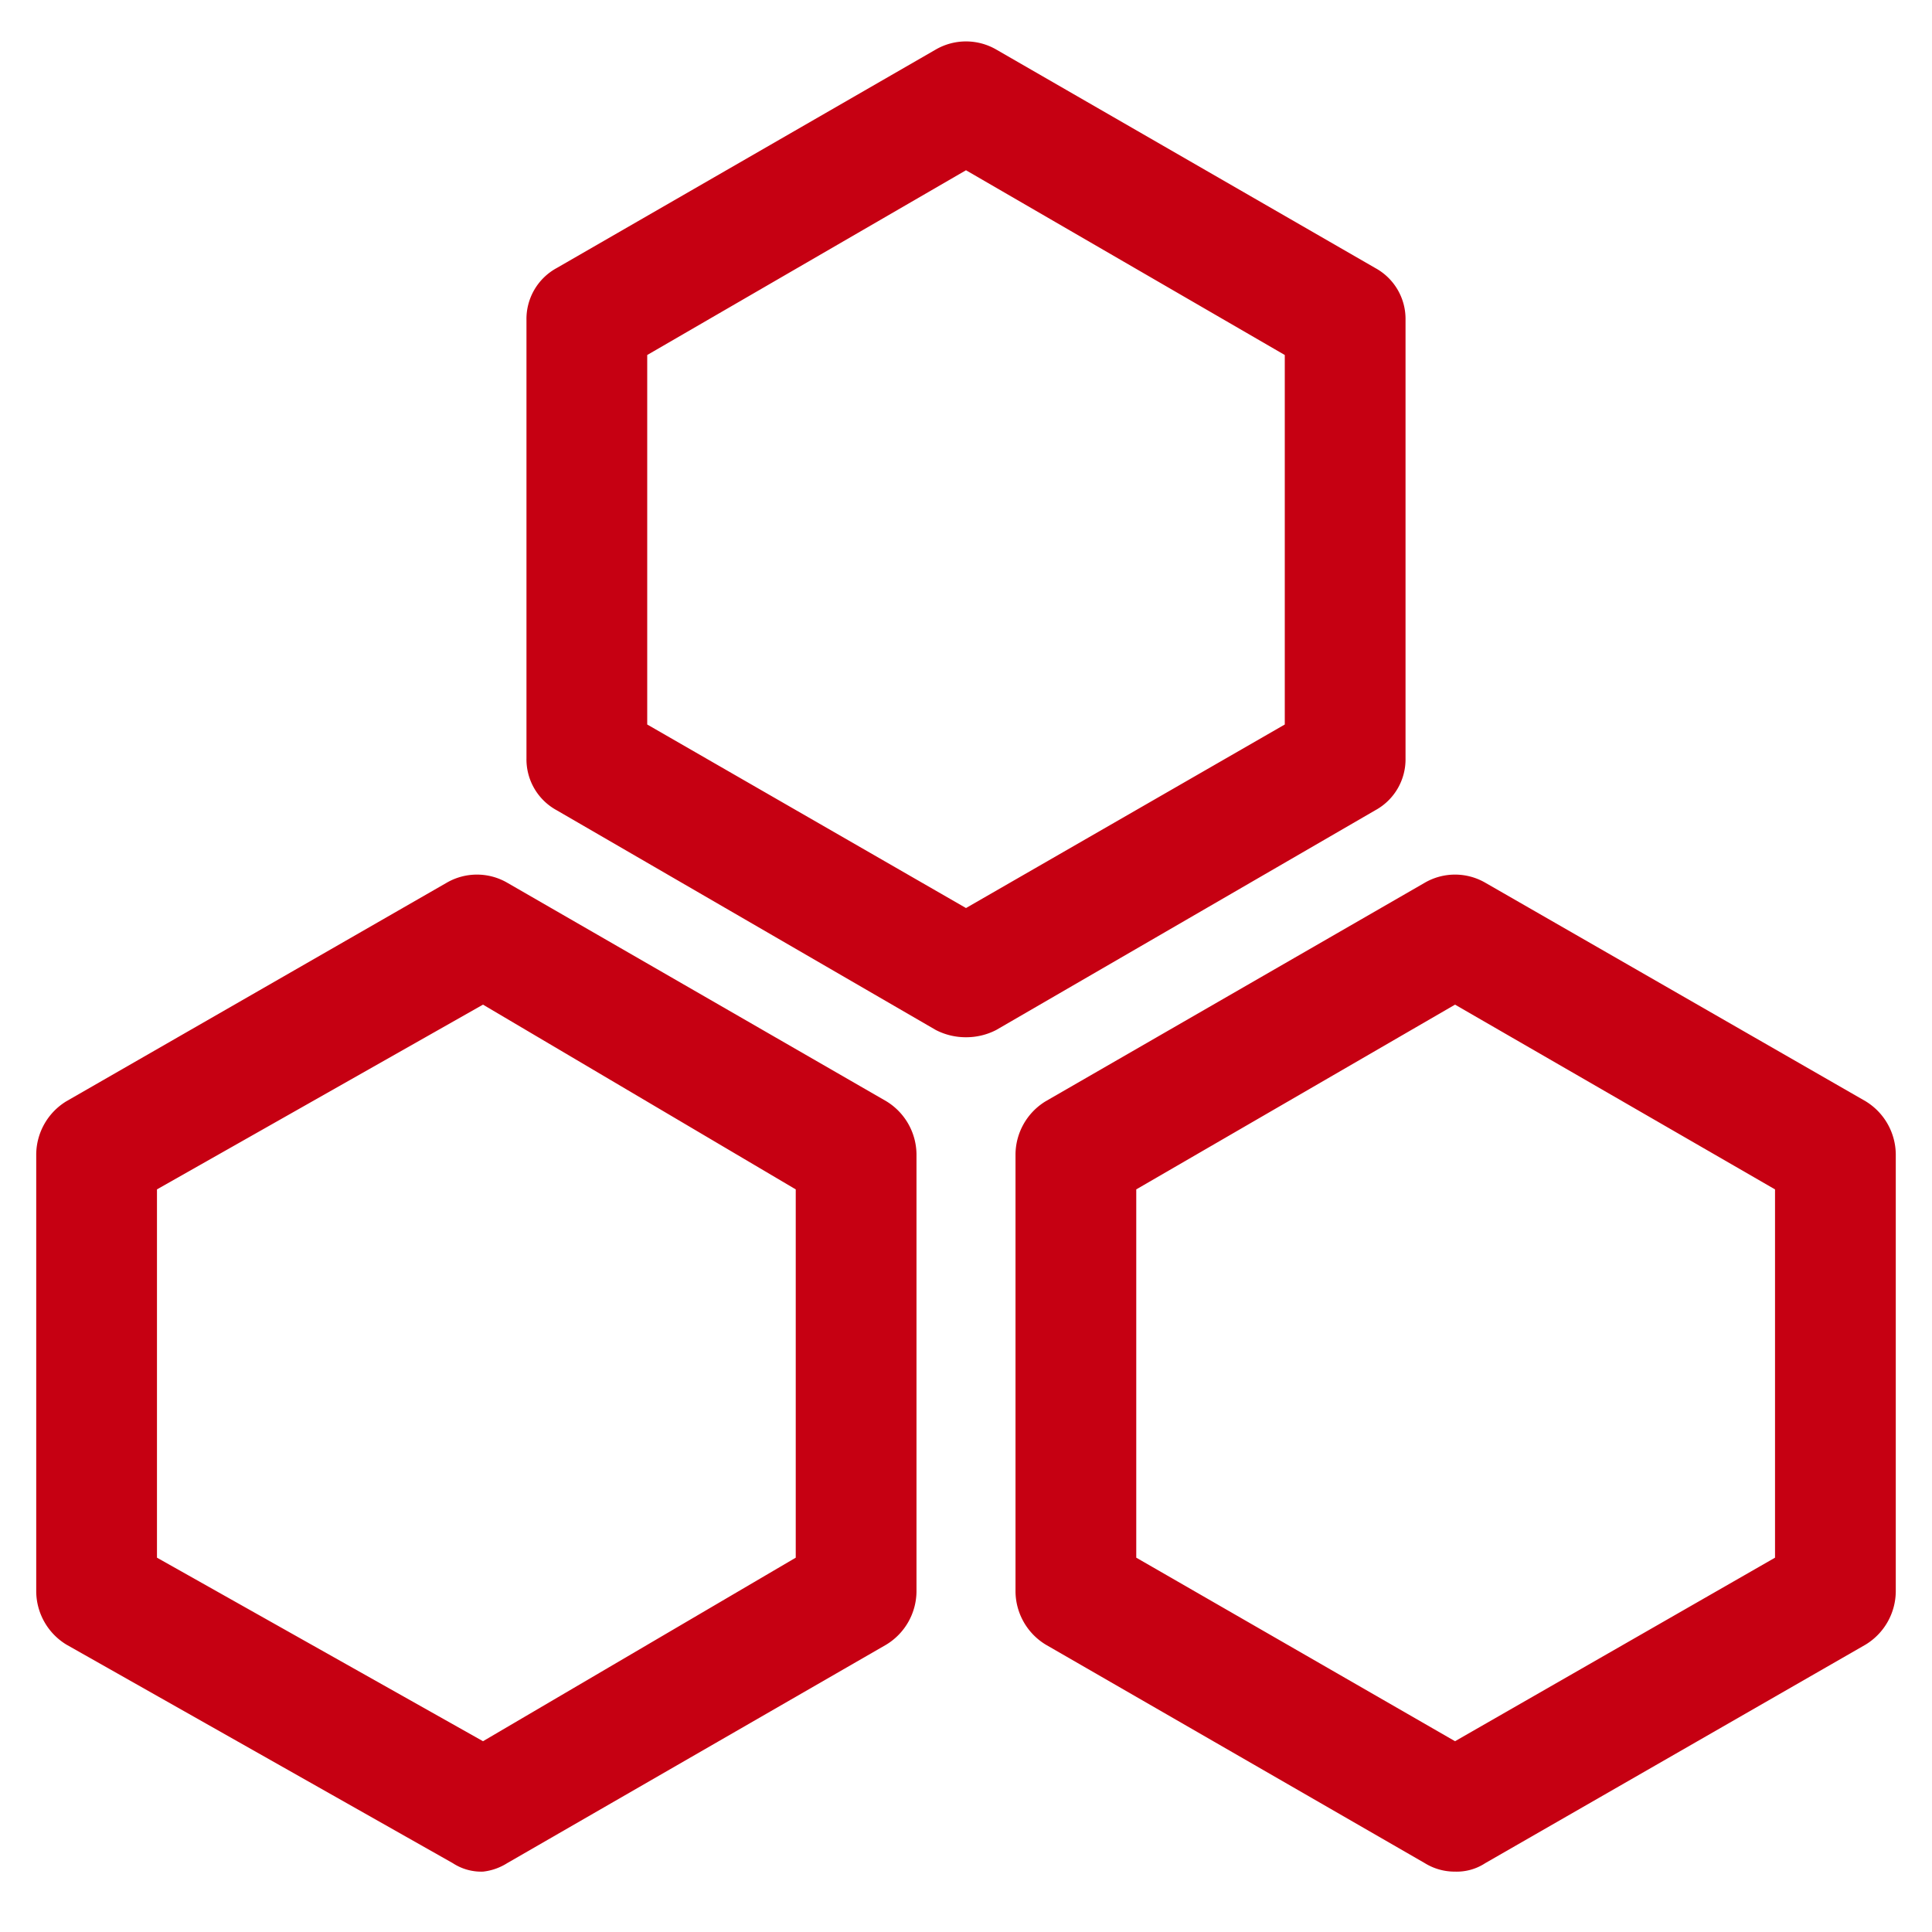 <?xml version="1.0" standalone="no"?><!DOCTYPE svg PUBLIC "-//W3C//DTD SVG 1.1//EN" "http://www.w3.org/Graphics/SVG/1.1/DTD/svg11.dtd"><svg t="1633763730060" class="icon" viewBox="0 0 1024 1024" version="1.1" xmlns="http://www.w3.org/2000/svg" p-id="4993" xmlns:xlink="http://www.w3.org/1999/xlink" width="200" height="200"><defs><style type="text/css"></style></defs><path d="M512 549.76a34.56 34.56 0 0 1-16-3.84L295.04 429.44a30.72 30.72 0 0 1-16-27.52V169.6a30.72 30.72 0 0 1 16-27.52L496 26.24a32 32 0 0 1 32 0l200.96 115.84a30.72 30.72 0 0 1 16 27.52v232.32a30.72 30.72 0 0 1-16 27.52L528 545.92a34.56 34.56 0 0 1-16 3.84zM343.04 384L512 481.28 680.96 384V188.16L512 90.24 343.04 188.16zM256 992a27.52 27.52 0 0 1-16-4.48l-204.8-115.84a33.28 33.28 0 0 1-16-28.16V611.84a33.28 33.28 0 0 1 16-28.16L236.8 467.84a32 32 0 0 1 32 0l200.96 115.84a33.28 33.28 0 0 1 16 28.16v231.68a33.28 33.28 0 0 1-16 28.16L268.8 987.52a30.08 30.08 0 0 1-12.8 4.48z m-172.8-166.4L256 922.88l165.76-97.28V630.4L256 532.48 83.2 630.4zM771.2 992a30.08 30.08 0 0 1-16-4.48l-200.96-115.84a33.28 33.28 0 0 1-16-28.16V611.84a33.28 33.28 0 0 1 16-28.16l200.96-115.84a32 32 0 0 1 32 0l201.6 115.84a33.28 33.28 0 0 1 16 28.16v231.68a33.28 33.28 0 0 1-16 28.16l-201.6 115.84a27.52 27.52 0 0 1-16 4.48z m-168.96-166.4l168.96 97.28 169.6-97.28V630.4l-169.6-97.92-168.96 97.92z" fill="#c60012" p-id="4994"></path></svg>